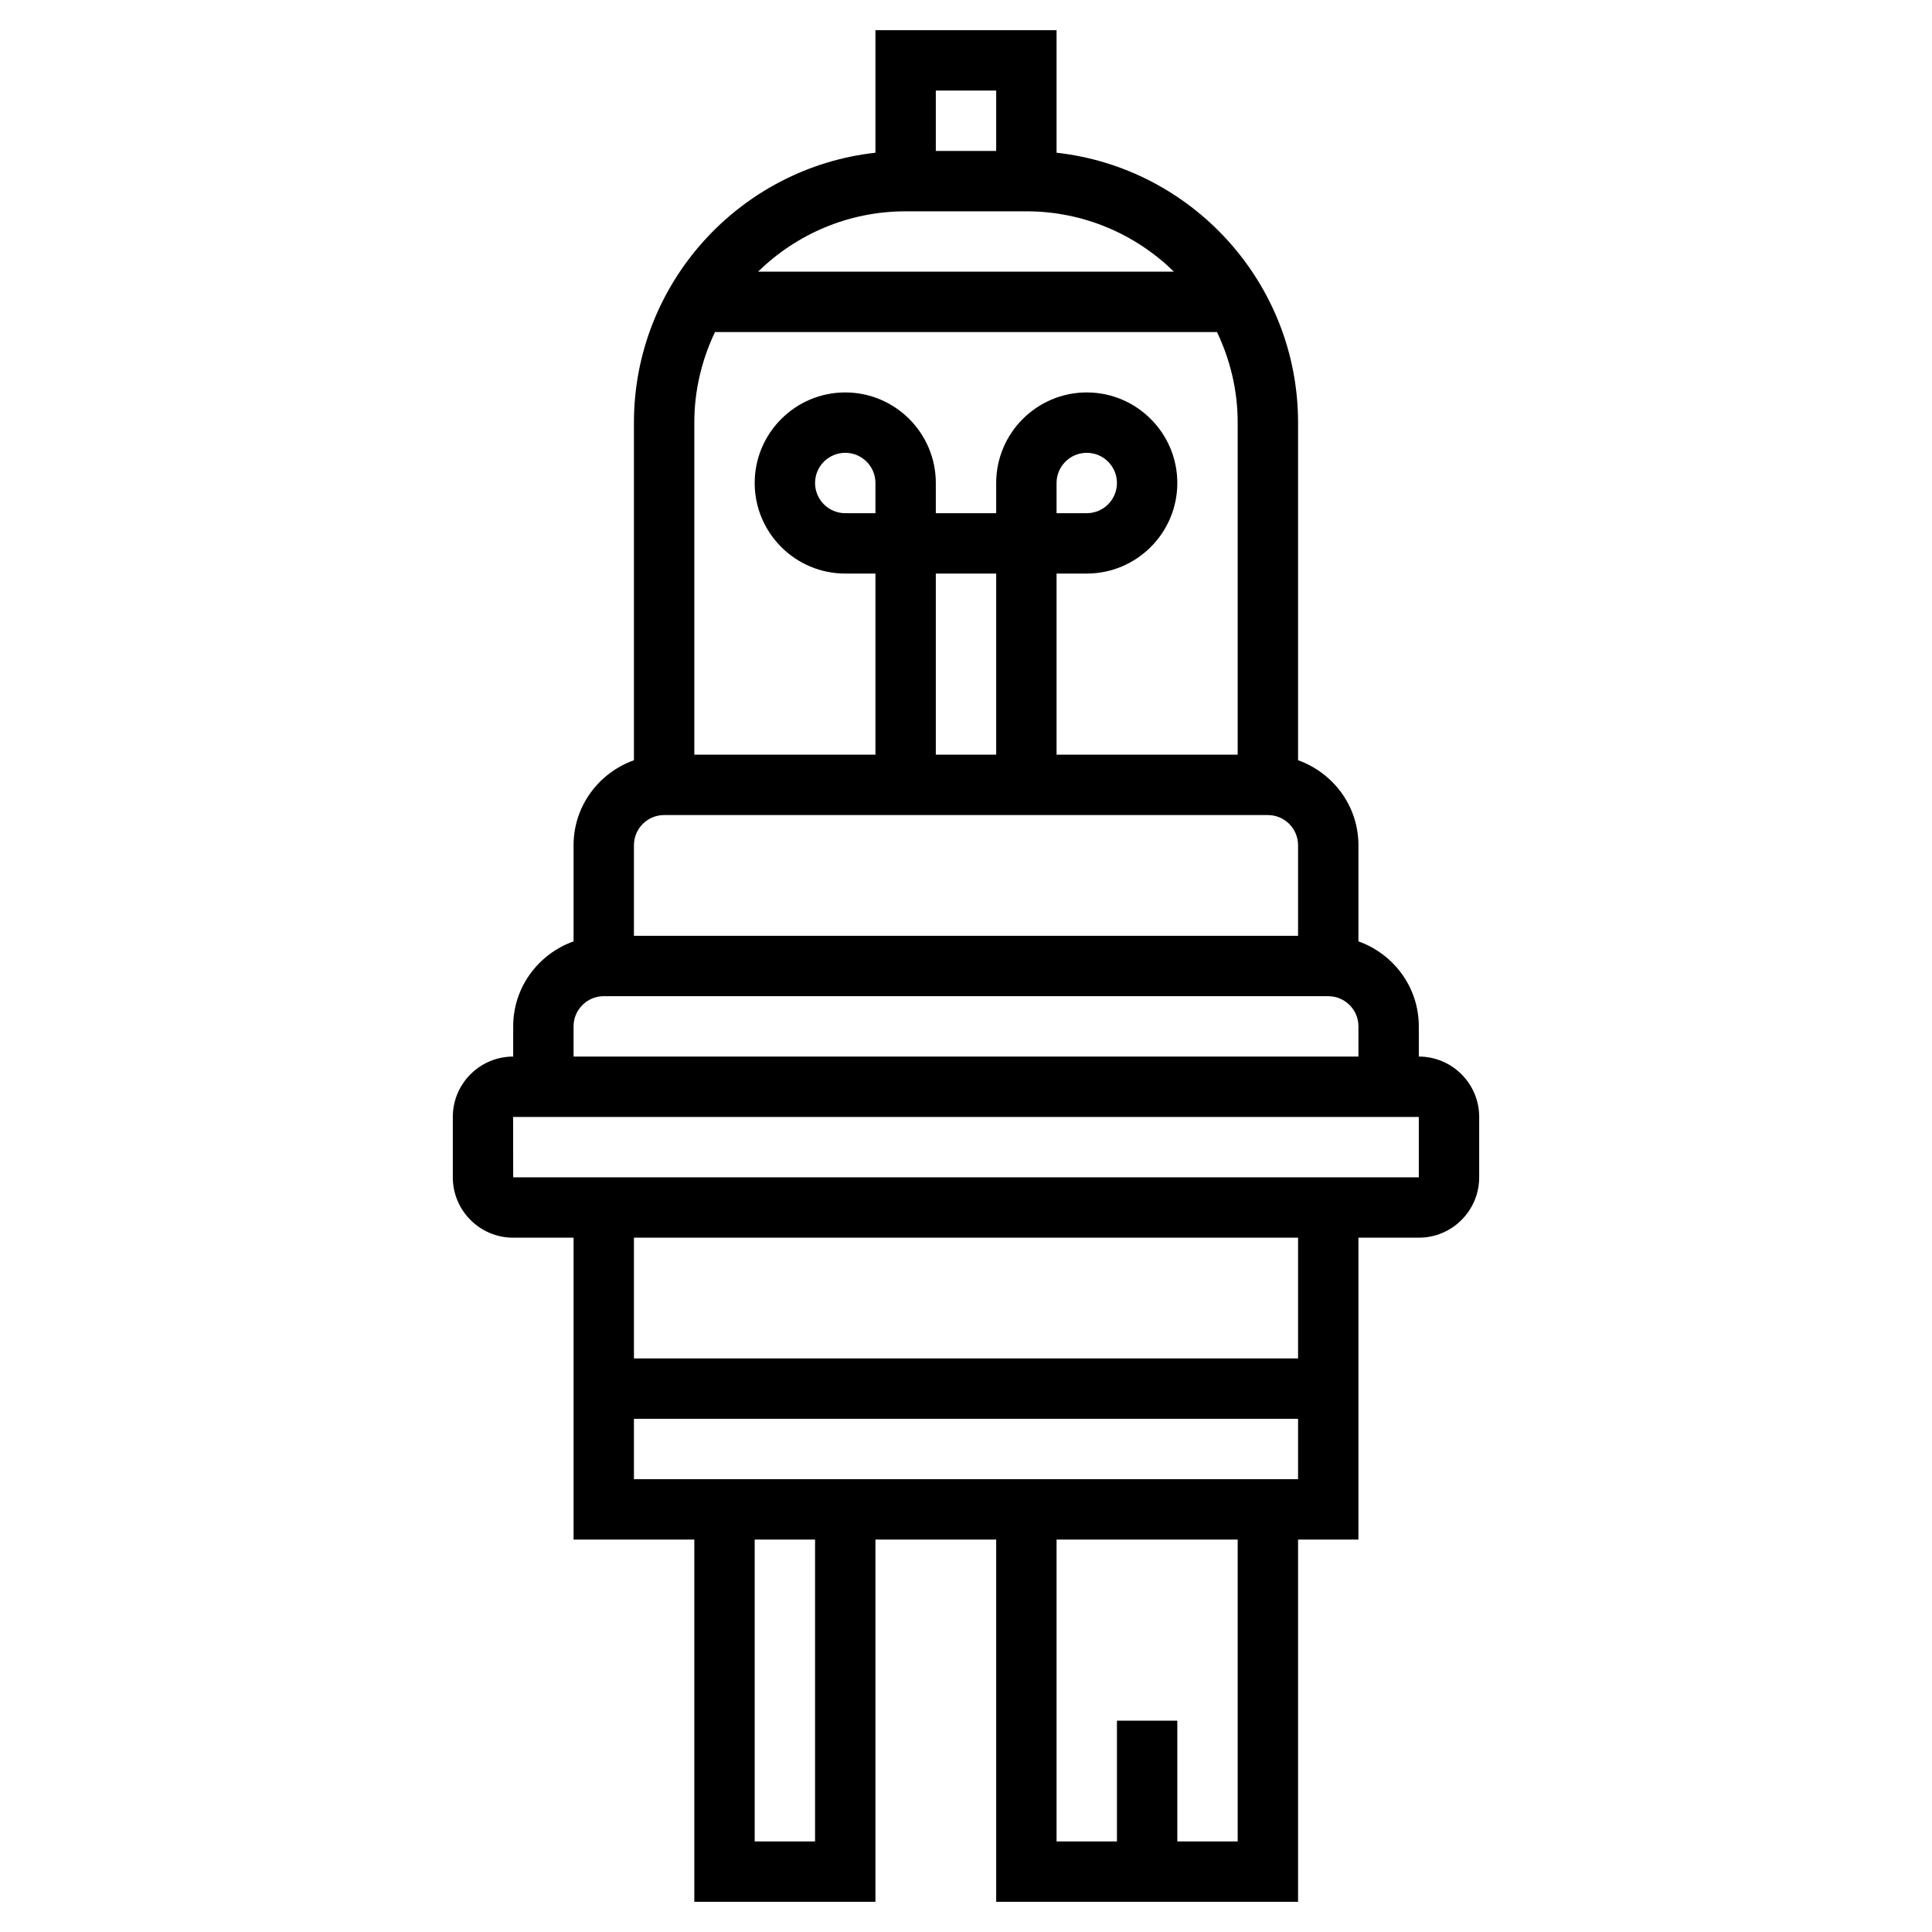 <?xml version="1.0" ?>
<svg fill="#000000" width="800px" height="800px" viewBox="0 0 64 64" id="Layer_1_1_" version="1.1" xml:space="preserve" xmlns="http://www.w3.org/2000/svg" xmlns:xlink="http://www.w3.org/1999/xlink"><path d="M47,35v-1c0-1.302-0.839-2.402-2-2.816V28c0-1.302-0.839-2.402-2-2.816V14c0-4.625-3.507-8.442-8-8.941V1h-6v4.059  C24.507,5.558,21,9.375,21,14v11.184c-1.161,0.414-2,1.514-2,2.816v3.184c-1.161,0.414-2,1.514-2,2.816v1c-1.103,0-2,0.897-2,2v2  c0,1.103,0.897,2,2,2h2v10h4v12h6V51h4v12h10V51h2V41h2c1.103,0,2-0.897,2-2v-2C49,35.897,48.103,35,47,35z M34,7  c1.902,0,3.626,0.765,4.889,2H25.111C26.374,7.765,28.098,7,30,7H34z M33,3v2h-2V3H33z M23.685,11h16.63  C40.749,11.911,41,12.926,41,14v11h-6v-6h1c1.654,0,3-1.346,3-3s-1.346-3-3-3s-3,1.346-3,3v1h-2v-1c0-1.654-1.346-3-3-3  s-3,1.346-3,3s1.346,3,3,3h1v6h-6V14C23,12.926,23.251,11.911,23.685,11z M29,17h-1c-0.552,0-1-0.448-1-1s0.448-1,1-1s1,0.448,1,1  V17z M33,25h-2v-6h2V25z M35,17v-1c0-0.552,0.448-1,1-1s1,0.448,1,1s-0.448,1-1,1H35z M22,27h20c0.552,0,1,0.448,1,1v3H21v-3  C21,27.448,21.448,27,22,27z M19,34c0-0.552,0.448-1,1-1h24c0.552,0,1,0.448,1,1v1H19V34z M27,61h-2V51h2V61z M41,61h-2v-4h-2v4h-2  V51h6V61z M21,49v-2h22v2H21z M43,45H21v-4h22V45z M47,39H17l-0.002-2H17h30V39z"/></svg>